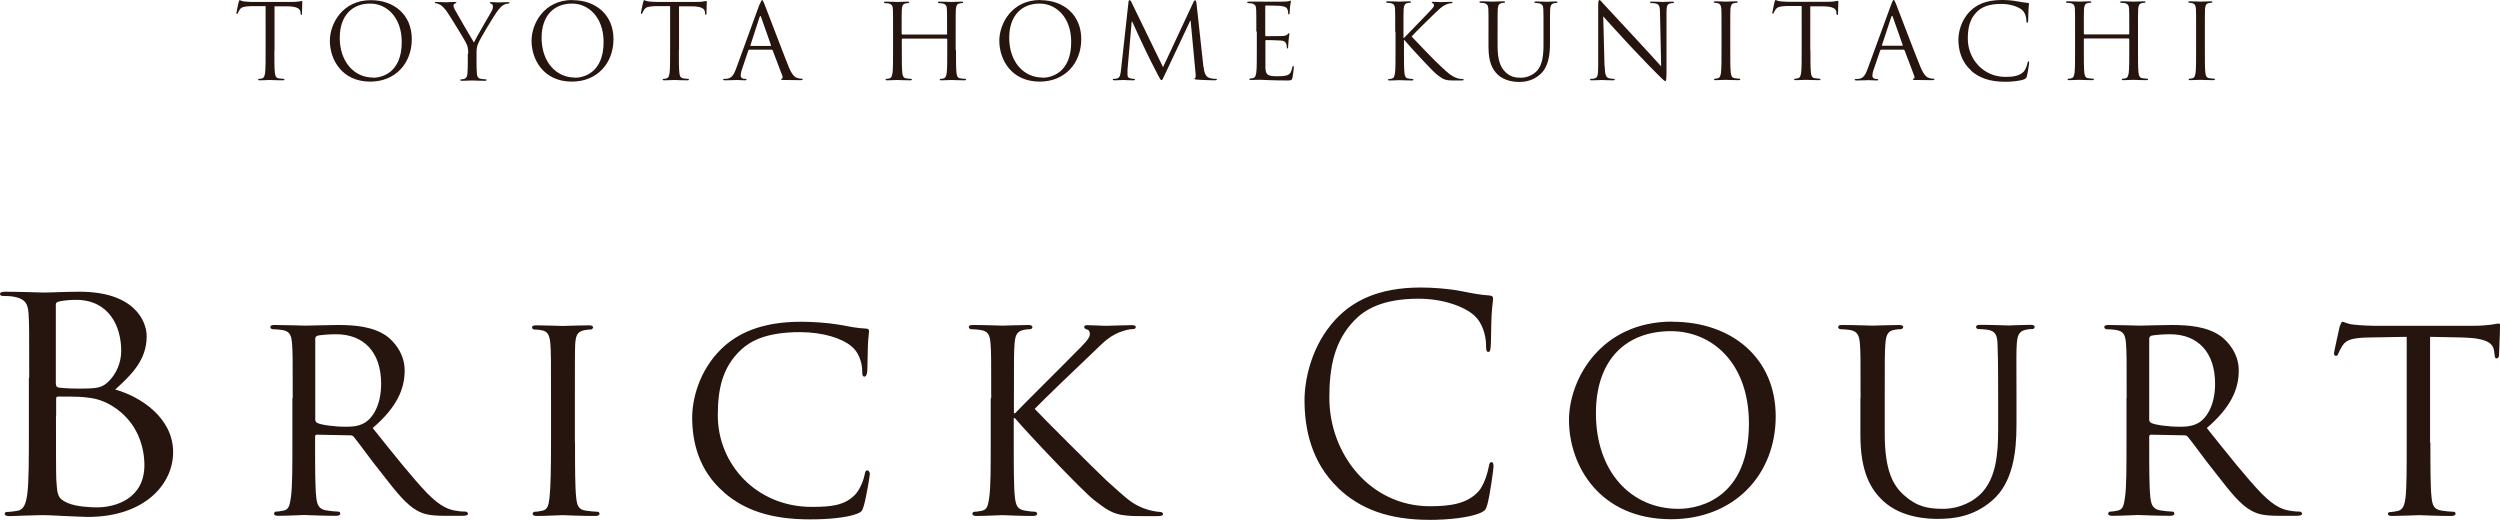 <?xml version="1.0" encoding="UTF-8"?><svg id="_レイヤー_2" xmlns="http://www.w3.org/2000/svg" viewBox="0 0 154.08 32.06"><defs><style>.cls-1{fill:#26140e;stroke-width:0px;}</style></defs><g id="_レイヤー_1-2"><path class="cls-1" d="M1.8,23.28c0-2.85,0-3.36-.04-3.95-.04-.62-.21-.91-.89-1.04-.17-.04-.52-.05-.7-.05-.08,0-.17-.04-.17-.11,0-.11.1-.15.33-.15.93,0,2.23.05,2.33.05.5,0,1.3-.05,2.25-.05,3.39,0,4.13,1.83,4.13,2.74,0,1.5-.97,2.4-1.94,3.29,1.53.42,3.57,1.72,3.57,3.86,0,1.96-1.74,3.99-5.27,3.99-.23,0-.89-.04-1.49-.06-.6-.04-1.18-.05-1.26-.05-.04,0-.39,0-.83.02-.41,0-.89.04-1.2.04-.23,0-.33-.04-.33-.15,0-.06.04-.11.17-.11.19,0,.43-.04.62-.07.41-.07.52-.48.6-1.01.1-.77.1-2.21.1-3.97v-3.22ZM3.45,23.68c0,.13.04.16.14.2.12.02.5.07,1.26.07,1.16,0,1.45-.04,1.88-.48.43-.44.74-1.1.74-1.85,0-1.52-.76-3.14-2.79-3.14-.23,0-.66.02-.99.09-.19.04-.25.09-.25.2v4.9ZM3.45,25.62c0,1.41,0,3.67.02,3.95.06.9.06,1.15.7,1.43.56.24,1.45.27,1.82.27,1.12,0,2.91-.53,2.91-2.6,0-1.1-.41-2.69-2-3.66-.7-.42-1.22-.48-1.71-.53-.27-.04-1.3-.04-1.61-.04-.08,0-.12.04-.12.13v1.04Z"/><path class="cls-1" d="M18.04,24.54c0-2.41,0-2.85-.04-3.35-.04-.53-.13-.79-.66-.86-.13-.02-.4-.04-.55-.04-.05,0-.13-.07-.13-.13,0-.09.07-.13.26-.13.73,0,1.81.04,1.9.04.16,0,1.52-.04,2.01-.04,1.02,0,2.16.09,3,.68.4.29,1.11,1.04,1.11,2.12,0,1.15-.48,2.27-1.97,3.55,1.32,1.65,2.43,3.05,3.36,4.02.86.88,1.39,1.02,1.79,1.08.31.05.48.05.57.05s.15.07.15.13c0,.09-.09.13-.38.13h-1.01c-.91,0-1.32-.09-1.72-.31-.69-.37-1.28-1.12-2.19-2.29-.68-.84-1.39-1.85-1.74-2.27-.07-.07-.11-.09-.22-.09l-2.05-.04c-.07,0-.11.04-.11.13v.37c0,1.5,0,2.71.07,3.35.05.46.15.75.64.82.22.04.57.07.71.07.11,0,.13.07.13.13,0,.07-.07.13-.26.13-.88,0-1.9-.05-1.97-.05-.02,0-1.1.05-1.59.05-.16,0-.26-.04-.26-.13,0-.05.04-.13.13-.13.15,0,.35-.04.49-.07.31-.07.35-.37.42-.82.09-.64.09-1.86.09-3.36v-2.74ZM19.43,25.86c0,.09.04.15.11.2.24.13,1.06.24,1.77.24.38,0,.82-.02,1.21-.27.55-.37.97-1.19.97-2.38,0-1.94-1.06-3.05-2.78-3.05-.48,0-.99.05-1.15.09-.07.04-.13.09-.13.18v4.99Z"/><path class="cls-1" d="M35.44,27.29c0,1.5,0,2.72.07,3.36.05.46.11.75.58.82.24.04.58.07.73.07.09,0,.13.07.13.13,0,.07-.07.13-.26.13-.9,0-1.94-.05-2.01-.05-.09,0-1.1.05-1.59.05-.16,0-.26-.04-.26-.13,0-.05.04-.13.13-.13.15,0,.35-.04.49-.07.31-.07.37-.37.42-.82.07-.64.09-1.86.09-3.36v-2.74c0-2.41,0-2.85-.04-3.35-.04-.53-.16-.77-.51-.84-.18-.04-.38-.05-.49-.05-.07,0-.13-.07-.13-.13,0-.09.07-.13.26-.13.53,0,1.54.04,1.63.04.07,0,1.12-.04,1.61-.04.18,0,.26.04.26.13,0,.05-.07.13-.13.13-.11,0-.22,0-.4.04-.44.09-.53.31-.57.86-.02.49-.02.93-.02,3.35v2.74Z"/><path class="cls-1" d="M44.62,30.34c-1.57-1.35-1.96-3.13-1.96-4.61,0-1.04.38-2.85,1.81-4.24.97-.93,2.43-1.66,4.9-1.66.64,0,1.55.05,2.34.18.6.11,1.11.22,1.65.24.16,0,.2.07.2.16,0,.13-.04.31-.07.88-.02.51-.02,1.37-.04,1.59-.02.24-.09.33-.18.33-.11,0-.13-.11-.13-.33,0-.6-.26-1.23-.68-1.55-.57-.48-1.74-.86-3.16-.86-2.07,0-3.05.55-3.62,1.08-1.19,1.1-1.44,2.49-1.44,4.06,0,2.98,2.36,5.63,5.79,5.63,1.21,0,2.01-.09,2.65-.73.35-.35.57-1.01.62-1.3.04-.16.05-.22.16-.22.07,0,.15.11.15.22s-.22,1.46-.38,1.99c-.09.29-.13.35-.4.46-.66.26-1.86.35-2.91.35-2.41,0-4.04-.57-5.3-1.66Z"/><path class="cls-1" d="M61.09,24.54c0-2.41,0-2.85-.04-3.35-.04-.53-.13-.79-.66-.86-.13-.02-.4-.04-.55-.04-.05,0-.13-.07-.13-.13,0-.09.07-.13.26-.13.73,0,1.72.04,1.81.04.15,0,1.12-.04,1.59-.04.18,0,.26.04.26.13,0,.05-.06.13-.13.13-.11,0-.2,0-.4.04-.42.09-.53.31-.57.86-.04.49-.04.93-.04,3.35v.93h.07c.26-.29,3.13-3.13,3.73-3.75.46-.46.88-.86.88-1.11,0-.2-.07-.29-.2-.31-.09-.02-.15-.09-.15-.15,0-.07.07-.11.18-.11.33,0,.82.04,1.21.04.09,0,1.15-.04,1.55-.04.16,0,.24.04.24.11s-.04.13-.16.13c-.24,0-.58.09-.9.22-.66.29-.97.64-1.68,1.32-.4.37-3.14,3-3.49,3.38.42.46,3.77,3.8,4.42,4.41,1.35,1.21,1.54,1.41,2.3,1.72.42.16.88.22.99.22s.2.05.2.13-.07.13-.35.13h-.82c-.46,0-.75,0-1.12-.04-.84-.07-1.26-.42-1.96-.95-.73-.57-4.11-4.13-4.88-5.05h-.07v1.52c0,1.5,0,2.72.07,3.36.06.46.13.75.62.82.22.04.48.07.62.07.09,0,.13.07.13.13,0,.07-.07.13-.26.13-.79,0-1.75-.05-1.88-.05s-1.1.05-1.59.05c-.16,0-.26-.04-.26-.13,0-.05.04-.13.13-.13.15,0,.35-.04.49-.07.31-.07.35-.37.42-.82.09-.64.09-1.86.09-3.36v-2.74Z"/><path class="cls-1" d="M82.48,30.08c-1.67-1.59-2.08-3.67-2.08-5.41,0-1.23.4-3.36,1.92-4.99,1.03-1.1,2.59-1.96,5.24-1.96.69,0,1.65.06,2.49.22.65.13,1.2.24,1.75.27.19.02.22.09.22.2,0,.15-.05.37-.09,1.02-.03.6-.03,1.61-.05,1.88-.02.27-.05.38-.15.38-.12,0-.14-.13-.14-.38,0-.71-.27-1.46-.72-1.86-.6-.55-1.92-1.04-3.44-1.04-2.29,0-3.35.71-3.95,1.33-1.25,1.28-1.55,2.91-1.55,4.77,0,3.49,2.53,6.69,6.2,6.69,1.29,0,2.3-.16,2.99-.91.36-.4.58-1.21.64-1.54.03-.2.07-.27.17-.27.09,0,.12.13.12.27,0,.13-.21,1.72-.38,2.34-.1.35-.14.38-.45.53-.69.29-1.99.42-3.09.42-2.58,0-4.31-.68-5.67-1.97Z"/><path class="cls-1" d="M103.08,19.83c3.62,0,6.36,2.21,6.36,5.83s-2.58,6.34-6.45,6.34c-4.41,0-6.29-3.31-6.29-6.11,0-2.5,1.94-6.07,6.38-6.07ZM103.44,31.36c1.44,0,4.35-.77,4.35-5.26,0-3.73-2.27-5.69-4.81-5.69-2.69,0-4.62,1.68-4.62,5.06,0,3.62,2.18,5.89,5.08,5.89Z"/><path class="cls-1" d="M114.67,24.54c0-2.41,0-2.85-.04-3.35-.04-.49-.13-.79-.66-.86-.13-.02-.4-.04-.55-.04-.05,0-.13-.07-.13-.13,0-.09.07-.13.26-.13.73,0,1.7.04,1.85.04s1.15-.04,1.63-.04c.18,0,.27.04.27.13,0,.05-.07.13-.15.13-.11,0-.2,0-.4.04-.42.07-.51.35-.55.86-.04.49-.04.93-.04,3.35v2.18c0,2.25.49,3.18,1.19,3.8.79.71,1.48.84,2.4.84.99,0,1.94-.44,2.49-1.1.75-.9.91-2.18.91-3.77v-1.96c0-2.41-.02-2.85-.04-3.35-.02-.49-.11-.79-.64-.86-.13-.02-.4-.04-.55-.04-.07,0-.13-.07-.13-.13,0-.09.07-.13.26-.13.71,0,1.65.04,1.74.04.11,0,.88-.04,1.35-.04.18,0,.26.04.26.13,0,.05-.05.13-.13.13-.11,0-.2,0-.4.04-.44.09-.53.35-.57.86-.04.49-.02.93-.02,3.35v1.66c0,1.68-.22,3.56-1.5,4.66-1.17,1.01-2.41,1.13-3.36,1.13-.53,0-2.21-.04-3.35-1.1-.79-.73-1.41-1.81-1.41-4.08v-2.28Z"/><path class="cls-1" d="M131.07,24.54c0-2.41,0-2.85-.04-3.35-.04-.53-.13-.79-.66-.86-.13-.02-.4-.04-.55-.04-.05,0-.13-.07-.13-.13,0-.09.07-.13.26-.13.73,0,1.81.04,1.9.04.16,0,1.52-.04,2.01-.04,1.02,0,2.16.09,3,.68.4.29,1.12,1.04,1.12,2.12,0,1.15-.48,2.27-1.97,3.55,1.32,1.65,2.43,3.05,3.36,4.02.86.88,1.39,1.02,1.79,1.08.31.05.48.05.57.05s.15.07.15.13c0,.09-.09.13-.38.13h-1.01c-.91,0-1.32-.09-1.72-.31-.69-.37-1.28-1.12-2.19-2.29-.68-.84-1.39-1.85-1.74-2.27-.07-.07-.11-.09-.22-.09l-2.05-.04c-.07,0-.11.04-.11.13v.37c0,1.5,0,2.71.07,3.35.05.46.15.75.64.82.22.04.57.07.71.07.11,0,.13.07.13.13,0,.07-.07.13-.26.13-.88,0-1.9-.05-1.97-.05-.02,0-1.1.05-1.59.05-.16,0-.26-.04-.26-.13,0-.05.04-.13.13-.13.15,0,.35-.04.49-.07.31-.07.35-.37.42-.82.09-.64.09-1.86.09-3.36v-2.74ZM132.46,25.86c0,.09.04.15.11.2.24.13,1.06.24,1.77.24.38,0,.82-.02,1.21-.27.55-.37.97-1.19.97-2.38,0-1.94-1.06-3.05-2.78-3.05-.48,0-.99.05-1.15.09-.07.04-.13.09-.13.18v4.99Z"/><path class="cls-1" d="M149.79,27.29c0,1.5,0,2.72.07,3.36.05.46.13.75.62.82.22.04.58.07.73.07.11,0,.13.07.13.13,0,.07-.07.13-.26.13-.88,0-1.9-.05-1.99-.05-.07,0-1.19.05-1.66.05-.18,0-.26-.04-.26-.13,0-.05.04-.11.13-.11.15,0,.33-.04.48-.07.33-.07.42-.38.48-.84.07-.64.07-1.86.07-3.36v-6.53l-2.32.04c-1.01.02-1.39.13-1.63.49-.18.27-.2.38-.26.49-.04.13-.09.15-.16.15-.04,0-.11-.04-.11-.13,0-.16.33-1.55.35-1.68.04-.09.11-.29.16-.29.11,0,.27.13.71.18.46.05,1.08.07,1.26.07h6.07c.53,0,.9-.04,1.15-.07.24-.04.38-.07.46-.07s.07.09.07.18c0,.48-.06,1.59-.06,1.77,0,.13-.07.2-.15.2s-.11-.05-.13-.27l-.02-.16c-.05-.48-.4-.82-1.94-.86l-2.01-.04v6.53Z"/><path class="cls-1" d="M16.91,3.09c0,.62,0,1.12.03,1.39.02.19.06.33.25.35.09.01.23.03.29.03.04,0,.05.02.05.04,0,.03-.03.05-.1.05-.35,0-.76-.02-.79-.02s-.44.02-.63.02c-.07,0-.1-.01-.1-.05,0-.02.01-.04.05-.04.06,0,.13-.01.19-.03.13-.03.16-.17.19-.35.03-.27.03-.78.03-1.39V.38h-.95c-.4.02-.55.06-.65.22-.07.11-.09.15-.11.2-.02.05-.04.06-.06.06-.02,0-.03-.02-.03-.06,0-.06.13-.62.14-.67.01-.04.04-.12.06-.12.04,0,.11.06.28.08.19.02.43.03.51.03h2.4c.21,0,.35-.01.46-.03.1-.01.15-.03.18-.03.03,0,.03.04.03.08,0,.19-.02.63-.02.7,0,.06-.02.08-.04.08-.03,0-.04-.02-.05-.11v-.07c-.03-.19-.18-.34-.79-.35h-.81s0,2.7,0,2.7Z"/><path class="cls-1" d="M22.86.01c1.44,0,2.52.91,2.52,2.4s-1.01,2.62-2.56,2.62c-1.76,0-2.49-1.37-2.49-2.52C20.33,1.48,21.09.01,22.86.01ZM22.99,4.79c.58,0,1.77-.33,1.77-2.2,0-1.54-.94-2.37-1.95-2.37-1.07,0-1.87.71-1.87,2.11,0,1.49.9,2.45,2.05,2.45Z"/><path class="cls-1" d="M28.86,3.29c0-.35-.06-.49-.15-.67-.04-.1-.9-1.51-1.13-1.85-.16-.24-.32-.4-.44-.47-.1-.06-.22-.1-.28-.1-.03,0-.06-.01-.06-.04,0-.03.03-.04.08-.04.12,0,.6.02.63.02.04,0,.29-.02.54-.02.07,0,.08.02.08.04s-.04.03-.1.06c-.05.03-.08.06-.08.12,0,.08.03.15.08.25.1.19,1.06,1.84,1.18,2.03.12-.27.94-1.67,1.06-1.88.08-.13.11-.24.11-.33,0-.09-.03-.16-.1-.18-.06-.02-.1-.03-.1-.06,0-.03.04-.04.1-.04.17,0,.37.02.42.02.04,0,.5-.02.62-.02.04,0,.08.01.08.04,0,.03-.03.05-.08.05-.07,0-.19.03-.29.09-.13.08-.2.15-.34.33-.21.26-1.11,1.76-1.22,2.04-.1.23-.1.43-.1.64v.55c0,.1,0,.37.02.64.01.19.07.33.26.35.09.01.23.03.29.03.04,0,.05.02.05.04,0,.03-.03.05-.1.05-.35,0-.76-.02-.79-.02s-.44.02-.63.02c-.07,0-.1-.01-.1-.05,0-.02.01-.04.05-.04.06,0,.13-.01.19-.03.13-.03.19-.17.2-.35.02-.27.02-.54.02-.64v-.55Z"/><path class="cls-1" d="M35.29.01c1.44,0,2.52.91,2.52,2.4s-1.01,2.62-2.56,2.62c-1.76,0-2.49-1.37-2.49-2.52,0-1.04.76-2.51,2.52-2.51ZM35.43,4.79c.58,0,1.77-.33,1.77-2.2,0-1.54-.94-2.37-1.95-2.37-1.07,0-1.87.71-1.87,2.11,0,1.49.9,2.45,2.05,2.45Z"/><path class="cls-1" d="M41.84,3.09c0,.62,0,1.12.03,1.39.02.19.06.33.25.35.09.01.23.03.29.03.04,0,.05.02.05.04,0,.03-.03.05-.1.05-.35,0-.76-.02-.79-.02s-.44.02-.63.02c-.07,0-.1-.01-.1-.05,0-.02.01-.04.05-.04.06,0,.13-.01.19-.03.13-.03.16-.17.19-.35.03-.27.03-.78.03-1.39V.38h-.95c-.4.02-.55.06-.65.22-.07.11-.09.15-.11.2-.02.05-.04.06-.06.06-.02,0-.03-.02-.03-.06,0-.06.13-.62.14-.67.01-.04.04-.12.06-.12.04,0,.11.06.28.08.19.02.43.03.51.03h2.4c.21,0,.35-.01.46-.03.1-.01.15-.03.18-.03.03,0,.03.04.03.08,0,.19-.02.63-.02.7,0,.06-.02.08-.04.08-.03,0-.04-.02-.05-.11v-.07c-.03-.19-.18-.34-.79-.35h-.81s0,2.7,0,2.7Z"/><path class="cls-1" d="M46.83.26c.08-.21.1-.25.14-.25s.06.03.14.23c.1.24,1.1,2.89,1.49,3.86.23.57.42.67.55.71.1.03.19.04.26.04.04,0,.06,0,.06.04,0,.04-.06.05-.13.05-.1,0-.56,0-1.01-.01-.12,0-.19,0-.19-.04,0-.03.02-.04.04-.04.04-.01.08-.07.04-.17l-.6-1.58s-.03-.04-.06-.04h-1.38s-.05.02-.06.05l-.38,1.13c-.06.16-.09.31-.09.43,0,.13.13.19.24.19h.06s.06.01.06.04c0,.04-.04.05-.1.05-.15,0-.43-.02-.5-.02s-.42.02-.72.02c-.08,0-.12-.01-.12-.05,0-.03.03-.04.06-.04.04,0,.13,0,.19-.01.29-.04.42-.28.54-.6l1.45-3.98ZM47.49,2.83s.03-.02.03-.04l-.61-1.73c-.03-.1-.06-.1-.1,0l-.56,1.73s0,.04.02.04h1.22Z"/><path class="cls-1" d="M58.92,3.09c0,.62,0,1.12.03,1.39.02.19.06.33.25.35.09.01.23.03.29.03.04,0,.05.02.05.04,0,.03-.03.05-.1.05-.35,0-.76-.02-.79-.02s-.44.02-.63.02c-.07,0-.1-.01-.1-.05,0-.02.01-.04.05-.04.06,0,.13-.01.19-.03.13-.03.16-.17.19-.35.03-.27.03-.78.03-1.39v-.67s-.02-.04-.04-.04h-2.72s-.04,0-.04.04v.67c0,.62,0,1.12.03,1.39.02.19.06.33.25.35.09.01.23.03.29.03.04,0,.05.02.05.04,0,.03-.03.05-.1.05-.35,0-.76-.02-.79-.02s-.44.02-.63.02c-.07,0-.1-.01-.1-.05,0-.02.01-.04.05-.04.06,0,.13-.01.19-.03.13-.03.16-.17.19-.35.03-.27.03-.78.03-1.39v-1.13c0-1,0-1.18-.01-1.38-.01-.22-.06-.32-.28-.37-.05-.01-.16-.02-.22-.02-.03,0-.05-.01-.05-.04,0-.04.03-.05.1-.05.29,0,.69.02.72.02s.44-.02.63-.02c.07,0,.1.01.1.05,0,.03-.03.04-.05.04-.04,0-.08,0-.16.02-.17.03-.22.14-.24.37-.01.21-.01.38-.01,1.38v.13s.02.04.04.04h2.72s.04,0,.04-.04v-.13c0-1,0-1.18-.01-1.38-.01-.22-.06-.32-.28-.37-.05-.01-.16-.02-.22-.02-.03,0-.05-.01-.05-.04,0-.04.03-.05.1-.05.29,0,.69.02.72.02s.44-.02.63-.02c.07,0,.1.01.1.05,0,.03-.03.04-.05.04-.04,0-.08,0-.16.02-.17.03-.22.14-.24.37-.01.21-.01.38-.01,1.38v1.13Z"/><path class="cls-1" d="M64.12.01c1.44,0,2.52.91,2.52,2.4s-1.01,2.62-2.56,2.62c-1.76,0-2.49-1.37-2.49-2.52,0-1.04.76-2.51,2.52-2.51ZM64.25,4.79c.58,0,1.77-.33,1.77-2.2,0-1.54-.94-2.37-1.95-2.37-1.07,0-1.87.71-1.87,2.11,0,1.49.9,2.45,2.05,2.45Z"/><path class="cls-1" d="M74.18,4.12c.03.23.07.59.35.68.19.06.35.06.42.06.03,0,.05,0,.05.03,0,.04-.06.06-.13.06-.14,0-.83-.02-1.07-.04-.15-.01-.18-.03-.18-.06,0-.03.01-.04.04-.04.03,0,.04-.12.03-.23l-.31-3.31h-.02l-1.57,3.33c-.13.28-.15.34-.21.34-.04,0-.08-.06-.2-.29-.17-.31-.72-1.42-.75-1.49-.06-.12-.78-1.65-.85-1.83h-.03l-.26,2.97c0,.1,0,.22,0,.33,0,.1.07.18.17.2.11.03.21.03.24.03.03,0,.05.01.05.03,0,.04-.04.06-.12.06-.24,0-.54-.02-.6-.02-.06,0-.37.02-.54.02-.06,0-.11-.01-.11-.06,0-.02.03-.03.06-.03.05,0,.1,0,.19-.02.21-.04.23-.29.26-.53l.46-4.18c0-.07.03-.12.07-.12s.06.03.1.1l1.96,4.03,1.88-4.02c.03-.06.05-.1.1-.1s.06.05.08.17l.43,3.94Z"/><path class="cls-1" d="M77.43,1.96c0-1,0-1.18-.01-1.38-.01-.22-.06-.32-.28-.37-.05-.01-.16-.02-.22-.02-.03,0-.05-.01-.05-.04,0-.04.03-.05.1-.05.15,0,.32,0,.46,0h.26s1.32.01,1.47,0c.12,0,.22-.02.28-.03.03,0,.06-.03.09-.03.02,0,.03.03.03.06,0,.04-.03.12-.05.3,0,.06-.02.35-.03.42,0,.03-.02.07-.04.07-.04,0-.05-.03-.05-.08,0-.04,0-.15-.04-.23-.04-.1-.11-.18-.45-.22-.11-.01-.81-.02-.88-.02-.03,0-.04.02-.04.06v1.77s0,.06.04.06c.08,0,.87,0,1.02-.01.15-.01.24-.03.3-.09.04-.05.07-.08.1-.08.02,0,.03.01.03.05s-.03.15-.05.36c-.01.13-.03.37-.03.41,0,.05,0,.12-.04.12-.03,0-.04-.03-.04-.06,0-.06,0-.13-.03-.21-.03-.09-.08-.2-.33-.22-.17-.02-.81-.03-.92-.03-.03,0-.04.02-.04.04v.56c0,.22,0,.96,0,1.1.02.44.12.53.74.53.17,0,.45,0,.62-.07.17-.07.24-.2.29-.46.01-.07.03-.1.06-.1.04,0,.04.05.04.1,0,.05-.05.49-.08.62-.04.17-.1.17-.35.17-.48,0-.83-.01-1.08-.02-.25-.01-.4-.02-.5-.02-.01,0-.12,0-.26,0-.13,0-.28.01-.37.01-.07,0-.1-.01-.1-.05,0-.02.01-.04.05-.04.06,0,.13-.01.19-.03.13-.03.16-.17.19-.35.03-.27.03-.78.03-1.39v-1.13Z"/><path class="cls-1" d="M85.99,1.95c0-1,0-1.18-.01-1.39-.01-.22-.06-.32-.28-.37-.05-.01-.16-.02-.22-.02-.03,0-.05-.01-.05-.04,0-.04.03-.05.1-.05.29,0,.67.02.71.02.06,0,.43-.02.62-.02.07,0,.1.01.1.05,0,.03-.03.04-.05.04-.04,0-.08,0-.16.02-.17.03-.22.14-.24.37-.01.21-.01.39-.01,1.39v.39h.03c.11-.12,1.27-1.3,1.5-1.55.18-.19.35-.35.35-.46,0-.08-.03-.12-.08-.13-.03-.01-.06-.03-.06-.05,0-.03.03-.04.08-.04.13,0,.33.02.48.02.03,0,.46-.02.62-.02.07,0,.1.01.1.04s-.01.05-.06.05c-.1,0-.23.03-.36.09-.26.12-.4.28-.69.55-.16.15-1.28,1.25-1.41,1.41.17.19,1.5,1.57,1.77,1.81.54.5.65.6.96.73.17.07.35.08.4.08s.08.01.08.04c0,.03-.03.05-.14.05h-.33c-.18,0-.3,0-.44-.01-.34-.03-.5-.17-.78-.39-.29-.24-1.65-1.71-1.96-2.09h-.03v.63c0,.62,0,1.12.03,1.39.02.19.06.33.25.35.09.01.19.03.25.03.04,0,.05.02.05.04,0,.03-.03.05-.1.05-.31,0-.69-.02-.74-.02s-.42.02-.62.02c-.07,0-.1-.01-.1-.05,0-.02.01-.04.05-.04.06,0,.13-.01.19-.03.13-.03.16-.17.19-.35.03-.27.03-.78.03-1.39v-1.13Z"/><path class="cls-1" d="M91.74,1.95c0-1,0-1.18-.01-1.39-.01-.22-.06-.32-.28-.37-.05-.01-.16-.02-.22-.02-.03,0-.05-.01-.05-.04,0-.04.03-.05.1-.05.29,0,.68.02.74.02s.44-.02.64-.02c.07,0,.1.01.1.05,0,.03-.03.04-.05.04-.04,0-.08,0-.16.02-.17.03-.22.14-.24.37-.01.21-.01.39-.01,1.39v.9c0,.92.21,1.32.48,1.59.31.3.6.35.97.35.39,0,.78-.19,1.01-.46.3-.37.37-.91.37-1.57v-.8c0-1,0-1.18-.01-1.39-.01-.22-.06-.32-.28-.37-.05-.01-.16-.02-.22-.02-.03,0-.05-.01-.05-.04,0-.04.03-.05.1-.05.29,0,.64.02.68.02.04,0,.35-.02.54-.02.07,0,.1.01.1.05,0,.03-.03.04-.05.04-.04,0-.08,0-.16.02-.17.04-.22.14-.24.37-.01.21-.01.39-.01,1.39v.69c0,.69-.08,1.46-.59,1.92-.46.41-.94.48-1.32.48-.22,0-.87-.03-1.32-.46-.31-.3-.56-.75-.56-1.69v-.94Z"/><path class="cls-1" d="M98.9,4.07c.01.53.08.69.25.75.12.03.26.04.32.04.03,0,.05.01.05.04,0,.04-.04.05-.12.05-.37,0-.62-.02-.68-.02s-.33.02-.62.02c-.06,0-.1,0-.1-.05,0-.03.02-.04.05-.04.05,0,.17,0,.26-.04.16-.04.19-.23.19-.82V.32c0-.25.03-.32.08-.32s.16.14.22.21c.1.11,1.05,1.14,2.04,2.2.64.68,1.34,1.46,1.54,1.68l-.07-3.26c0-.42-.05-.56-.25-.61-.12-.03-.26-.03-.31-.03-.04,0-.05-.02-.05-.05,0-.04.05-.04.13-.04.29,0,.6.02.67.02s.28-.02.55-.02c.07,0,.12,0,.12.04,0,.03-.03.05-.07.05-.03,0-.08,0-.15.02-.21.04-.24.19-.24.57v3.76c-.01.42-.03.46-.07.46-.05,0-.13-.07-.47-.41-.07-.06-1-1.01-1.68-1.74-.75-.8-1.47-1.61-1.68-1.84l.08,3.08Z"/><path class="cls-1" d="M106.64,3.08c0,.62,0,1.12.03,1.39.02.19.06.33.25.35.09.01.23.03.29.03.04,0,.05.02.05.04,0,.03-.03.05-.1.05-.35,0-.76-.02-.79-.02s-.44.02-.63.02c-.07,0-.1-.01-.1-.05,0-.02.01-.04.05-.04.06,0,.13-.01.19-.03.13-.03.16-.17.19-.35.03-.27.03-.78.03-1.39v-1.13c0-1,0-1.18-.01-1.39-.01-.22-.08-.33-.22-.36-.07-.02-.15-.03-.2-.03-.03,0-.05-.01-.05-.04,0-.04.03-.05.1-.05.21,0,.62.02.65.02s.44-.02.63-.02c.07,0,.1.01.1.05,0,.03-.03.04-.05.04-.04,0-.08,0-.16.02-.17.03-.22.14-.24.37-.01.21-.01.39-.01,1.39v1.13Z"/><path class="cls-1" d="M111.58,3.08c0,.62,0,1.12.03,1.39.02.19.06.33.25.35.09.01.23.03.29.03.04,0,.05.02.05.04,0,.03-.03.05-.1.05-.35,0-.76-.02-.79-.02s-.44.02-.63.02c-.07,0-.1-.01-.1-.05,0-.02.01-.04.05-.04.06,0,.13-.01.19-.03.13-.03.16-.17.19-.35.03-.27.03-.78.03-1.39V.37h-.95c-.4.02-.55.06-.66.22-.07.11-.09.15-.11.2-.02.05-.04.06-.06.06-.02,0-.03-.02-.03-.06,0-.06.13-.62.14-.67.01-.04.04-.12.06-.12.04,0,.11.06.28.08.19.02.43.03.51.03h2.41c.21,0,.35-.01.46-.03.1-.01.15-.03.18-.03.03,0,.03.04.03.08,0,.19-.02.64-.02.71,0,.06-.02.08-.05.08-.03,0-.04-.02-.05-.11v-.07c-.03-.19-.18-.34-.8-.35h-.81s0,2.7,0,2.7Z"/><path class="cls-1" d="M116.57.25c.08-.21.1-.25.14-.25s.06.03.14.23c.1.24,1.1,2.9,1.5,3.87.23.57.42.67.55.71.1.03.19.04.26.04.04,0,.06,0,.06.04,0,.04-.06.05-.13.05-.1,0-.57,0-1.01-.01-.12,0-.19,0-.19-.04,0-.03.02-.04.05-.04.04-.01.08-.07.04-.17l-.6-1.58s-.03-.04-.06-.04h-1.38s-.05.02-.06.05l-.39,1.14c-.06.16-.09.31-.09.43,0,.13.13.19.24.19h.06s.06.01.06.04c0,.04-.04.05-.1.05-.15,0-.43-.02-.5-.02s-.42.02-.73.02c-.08,0-.12-.01-.12-.05,0-.03.03-.04.06-.04.04,0,.13,0,.19-.01.3-.04.42-.28.54-.6l1.46-3.99ZM117.24,2.82s.03-.02.03-.04l-.61-1.73c-.03-.1-.06-.1-.1,0l-.57,1.73s0,.04.02.04h1.23Z"/><path class="cls-1" d="M121.48,4.34c-.62-.56-.78-1.29-.78-1.9,0-.43.15-1.18.72-1.75.39-.39.97-.69,1.96-.69.26,0,.62.02.93.08.24.04.45.08.66.1.07,0,.08.03.08.07,0,.05-.02.13-.03.36-.01.21-.01.57-.02.66,0,.1-.02.13-.06.13-.04,0-.05-.04-.05-.13,0-.25-.1-.51-.27-.66-.22-.19-.72-.37-1.28-.37-.85,0-1.25.25-1.48.47-.47.45-.58,1.02-.58,1.68,0,1.23.94,2.35,2.32,2.35.48,0,.86-.06,1.12-.32.13-.14.22-.42.24-.54.01-.07.03-.1.06-.1.03,0,.04.04.04.1,0,.04-.08.6-.14.82-.04.12-.05.13-.17.19-.26.1-.75.15-1.16.15-.96,0-1.61-.24-2.12-.69Z"/><path class="cls-1" d="M131.77,3.08c0,.62,0,1.12.03,1.39.02.19.06.33.25.35.09.01.23.03.29.03.04,0,.05.02.05.04,0,.03-.03.05-.1.05-.35,0-.76-.02-.79-.02s-.44.02-.63.02c-.07,0-.1-.01-.1-.05,0-.02.01-.04.05-.04.06,0,.13-.01.19-.03.13-.03.16-.17.19-.35.03-.27.03-.78.03-1.39v-.67s-.02-.04-.04-.04h-2.72s-.04,0-.04.04v.67c0,.62,0,1.12.03,1.39.02.19.06.33.25.35.09.01.23.03.29.03.04,0,.05.02.05.04,0,.03-.03.05-.1.05-.35,0-.76-.02-.79-.02s-.44.02-.63.02c-.07,0-.1-.01-.1-.05,0-.02.01-.04.05-.04.06,0,.13-.01.19-.03.13-.03.16-.17.19-.35.03-.27.03-.78.03-1.39v-1.13c0-1,0-1.18-.01-1.39-.01-.22-.06-.32-.28-.37-.05-.01-.16-.02-.22-.02-.03,0-.05-.01-.05-.04,0-.04.03-.05.1-.05.29,0,.69.02.73.02s.44-.02.63-.02c.07,0,.1.01.1.05,0,.03-.03.04-.05.04-.04,0-.08,0-.16.02-.17.03-.22.14-.24.37-.01.21-.01.39-.01,1.39v.13s.02.04.04.04h2.72s.04,0,.04-.04v-.13c0-1,0-1.18-.01-1.39-.01-.22-.06-.32-.28-.37-.05-.01-.16-.02-.22-.02-.03,0-.05-.01-.05-.04,0-.04.03-.05.1-.05.29,0,.69.02.73.02s.44-.02.63-.02c.07,0,.1.01.1.05,0,.03-.03.04-.05.04-.04,0-.08,0-.16.02-.17.03-.22.14-.24.37-.01.21-.01.39-.01,1.39v1.13Z"/><path class="cls-1" d="M135.89,3.08c0,.62,0,1.12.03,1.39.02.19.06.33.25.35.09.01.23.03.29.03.04,0,.05.02.05.04,0,.03-.03.05-.1.05-.35,0-.76-.02-.79-.02s-.44.02-.63.02c-.07,0-.1-.01-.1-.05,0-.02.01-.04.05-.04.06,0,.13-.01.19-.03.13-.03.16-.17.19-.35.03-.27.03-.78.03-1.39v-1.13c0-1,0-1.18-.01-1.39-.01-.22-.08-.33-.22-.36-.07-.02-.15-.03-.2-.03-.03,0-.05-.01-.05-.04,0-.04.03-.05.1-.05.21,0,.62.02.65.02s.44-.02.63-.02c.07,0,.1.01.1.05,0,.03-.03.04-.05.04-.04,0-.08,0-.16.02-.17.03-.22.14-.24.37-.01.21-.01.39-.01,1.39v1.13Z"/></g></svg>